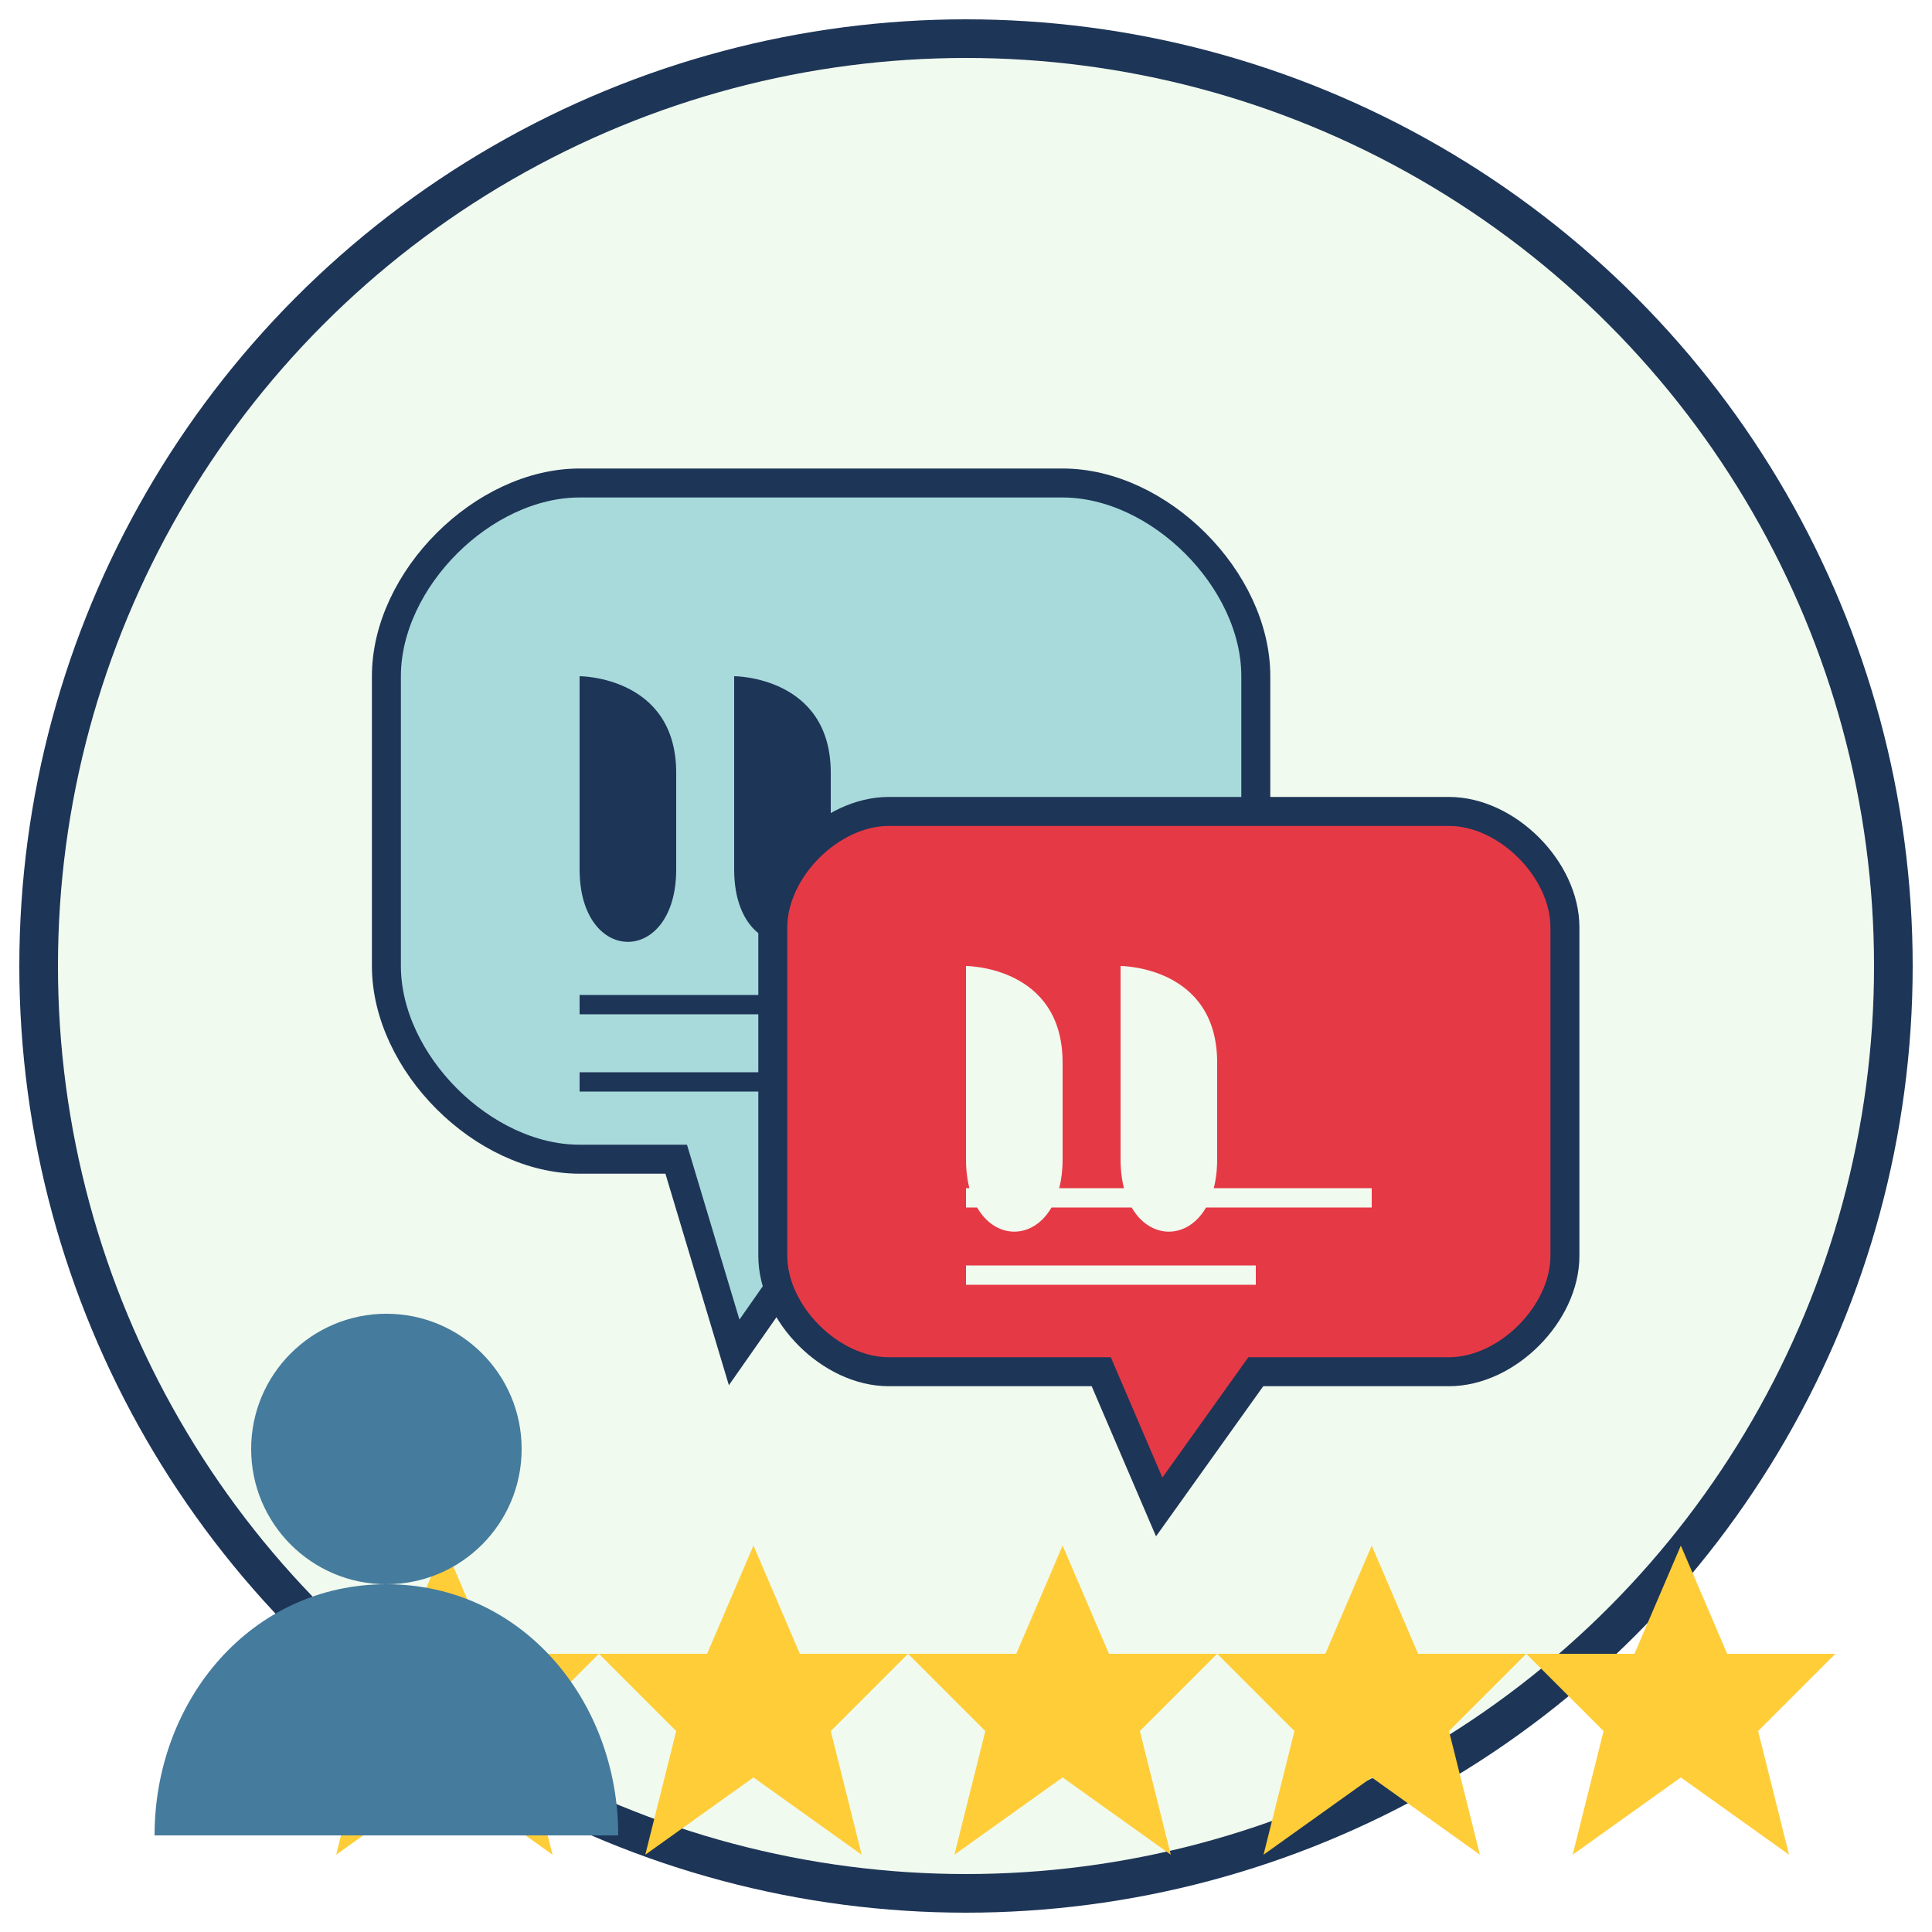 <svg xmlns="http://www.w3.org/2000/svg" viewBox="0 0 100 100" width="100" height="100">
  <!-- Background Circle -->
  <circle cx="50" cy="50" r="48" fill="#f1faee" stroke="#1d3557" stroke-width="2" />
  
  <!-- Quote Bubble 1 -->
  <path d="M20 35 C20 30, 25 25, 30 25 L55 25 C60 25, 65 30, 65 35 L65 50 C65 55, 60 60, 55 60 L45 60 L38 70 L35 60 L30 60 C25 60, 20 55, 20 50 Z" fill="#a8dadc" stroke="#1d3557" stroke-width="1.5" />
  
  <!-- Quote Marks in Bubble 1 -->
  <path d="M30 40 L30 35 C30 35, 35 35, 35 40 L35 45 C35 50, 30 50, 30 45 Z" fill="#1d3557" />
  <path d="M38 40 L38 35 C38 35, 43 35, 43 40 L43 45 C43 50, 38 50, 38 45 Z" fill="#1d3557" />
  
  <!-- Text Lines in Bubble 1 -->
  <line x1="30" y1="52" x2="55" y2="52" stroke="#1d3557" stroke-width="1" />
  <line x1="30" y1="56" x2="48" y2="56" stroke="#1d3557" stroke-width="1" />
  
  <!-- Quote Bubble 2 -->
  <path d="M40 48 C40 45, 43 42, 46 42 L75 42 C78 42, 81 45, 81 48 L81 65 C81 68, 78 71, 75 71 L65 71 L60 78 L57 71 L46 71 C43 71, 40 68, 40 65 Z" fill="#e63946" stroke="#1d3557" stroke-width="1.5" />
  
  <!-- Quote Marks in Bubble 2 -->
  <path d="M50 55 L50 50 C50 50, 55 50, 55 55 L55 60 C55 65, 50 65, 50 60 Z" fill="#f1faee" />
  <path d="M58 55 L58 50 C58 50, 63 50, 63 55 L63 60 C63 65, 58 65, 58 60 Z" fill="#f1faee" />
  
  <!-- Text Lines in Bubble 2 -->
  <line x1="50" y1="62" x2="71" y2="62" stroke="#f1faee" stroke-width="1" />
  <line x1="50" y1="66" x2="65" y2="66" stroke="#f1faee" stroke-width="1" />
  
  <!-- Star Rating -->
  <g transform="translate(15, 80) scale(0.8)">
    <!-- 5 Stars -->
    <polygon points="10,0 13,7 20,7 15,12 17,20 10,15 3,20 5,12 0,7 7,7" fill="#ffcd38" />
    <polygon points="30,0 33,7 40,7 35,12 37,20 30,15 23,20 25,12 20,7 27,7" fill="#ffcd38" />
    <polygon points="50,0 53,7 60,7 55,12 57,20 50,15 43,20 45,12 40,7 47,7" fill="#ffcd38" />
    <polygon points="70,0 73,7 80,7 75,12 77,20 70,15 63,20 65,12 60,7 67,7" fill="#ffcd38" />
    <polygon points="90,0 93,7 100,7 95,12 97,20 90,15 83,20 85,12 80,7 87,7" fill="#ffcd38" />
  </g>
  
  <!-- Person Icon -->
  <circle cx="20" cy="75" r="7" fill="#457b9d" />
  <path d="M20 82 C13 82, 8 88, 8 95 L32 95 C32 88, 27 82, 20 82 Z" fill="#457b9d" />
</svg>

